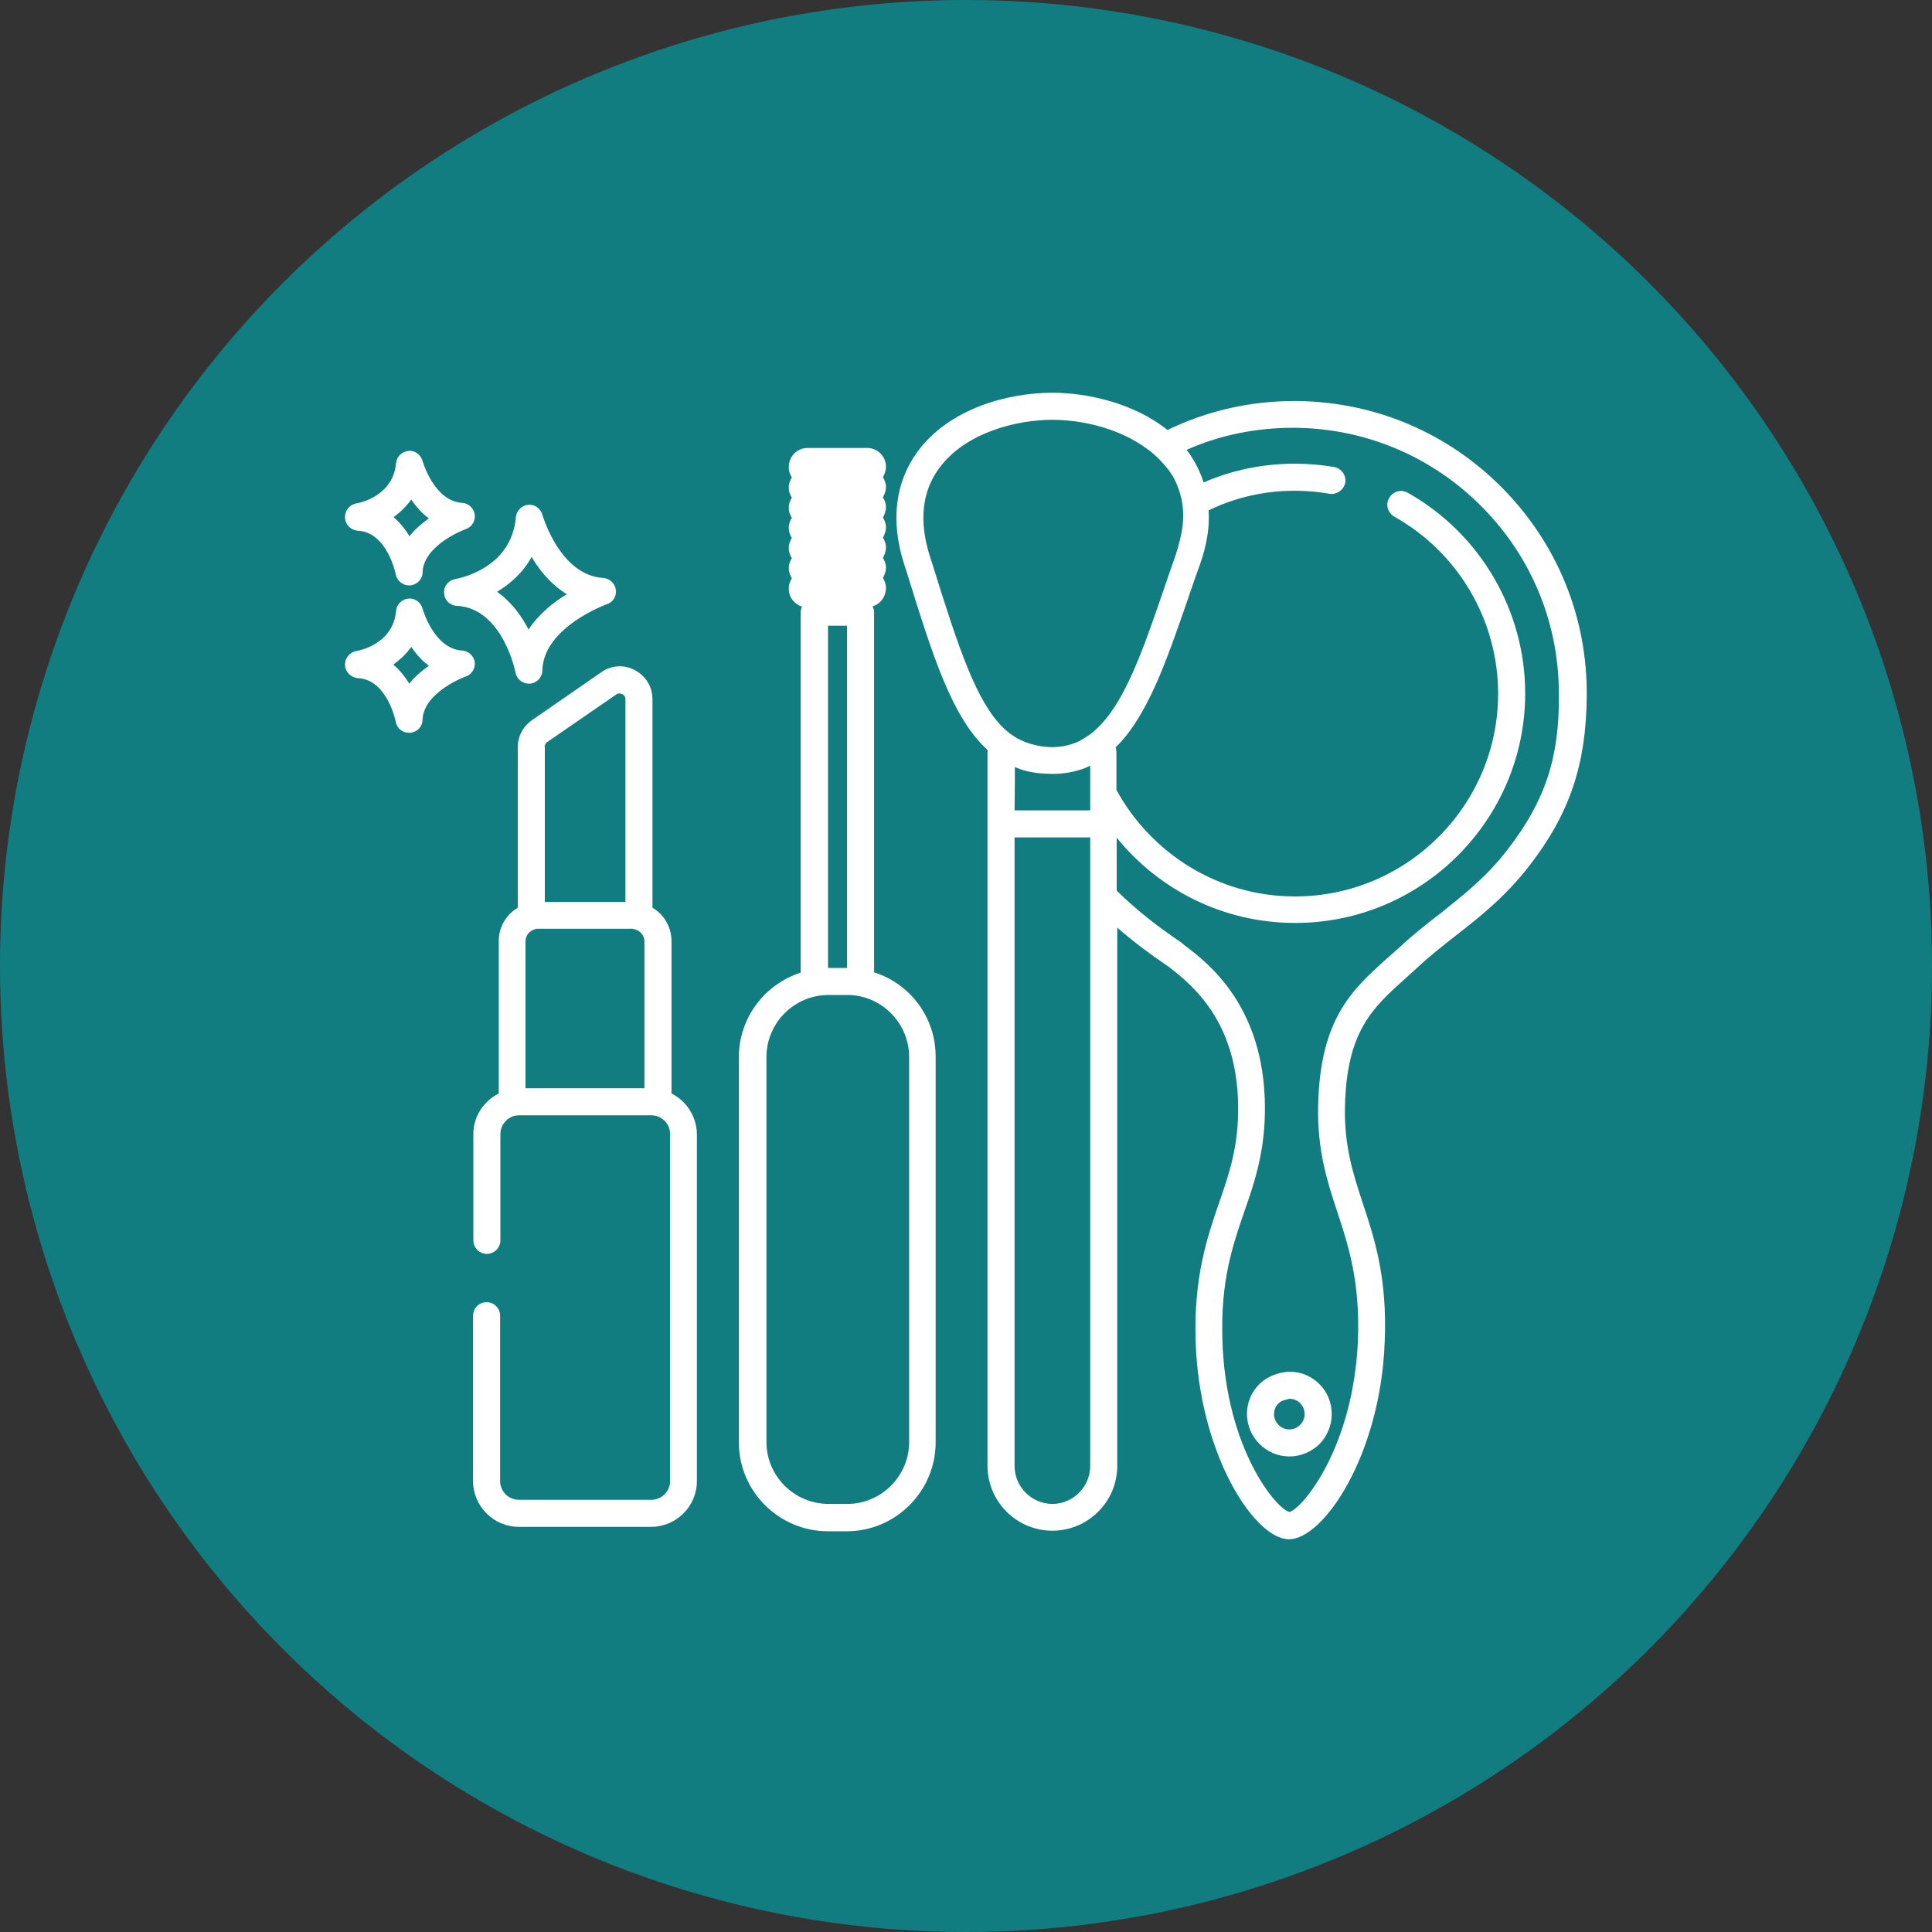 <?xml version="1.0" encoding="utf-8"?>
<!-- Generator: Adobe Illustrator 28.2.0, SVG Export Plug-In . SVG Version: 6.00 Build 0)  -->
<svg version="1.1" id="Layer_1" xmlns="http://www.w3.org/2000/svg" xmlns:xlink="http://www.w3.org/1999/xlink" x="0px" y="0px"
	 viewBox="0 0 70 70" style="enable-background:new 0 0 70 70;" xml:space="preserve">
<rect x="0" y="0" width="70" height="70" fill="#333333" stroke="none"/>
<style type="text/css">
	.st0{fill:#C6726E;}
	.st1{fill:#FFFFFF;}
	.st2{fill:#534565;}
	.st3{fill:#D38061;}
	.st4{fill:#127D81;}
	.st5{fill:#AA834F;}
	.st6{fill:#46536D;}
</style>
<g>
	<circle class="st4" cx="35" cy="35" r="35"/>
	<g>
		<path class="st1" d="M24.33,39.62v-5.51c0-0.52-0.27-0.98-0.69-1.22v-7.56c0-0.44-0.24-0.84-0.64-1.05
			c-0.39-0.21-0.86-0.18-1.22,0.08l-2.5,1.73c-0.32,0.22-0.52,0.58-0.52,0.97v5.83c-0.42,0.24-0.69,0.7-0.69,1.22v5.51
			c-0.54,0.27-0.92,0.83-0.92,1.47v3.85c0,0.27,0.22,0.49,0.49,0.49s0.49-0.22,0.49-0.49v-3.85c0-0.37,0.3-0.68,0.68-0.68h4.79
			c0.37,0,0.68,0.3,0.68,0.68v12.57c0,0.37-0.3,0.68-0.68,0.68H18.8c-0.37,0-0.68-0.3-0.68-0.68v-5.99c0-0.27-0.22-0.49-0.49-0.49
			s-0.49,0.22-0.49,0.49v5.99c0,0.91,0.74,1.66,1.66,1.66h4.79c0.91,0,1.66-0.74,1.66-1.66V41.09
			C25.24,40.45,24.87,39.89,24.33,39.62z M23.35,34.11v5.32h-4.31v-5.32c0-0.22,0.15-0.39,0.34-0.44c0.03-0.02,0.07-0.02,0.11-0.02
			h3.4c0.02,0,0.04,0,0.06,0.01C23.17,33.69,23.35,33.88,23.35,34.11z M19.73,27.06c0-0.06,0.04-0.13,0.09-0.17l2.51-1.73
			c0.09-0.06,0.17-0.03,0.22-0.01c0.04,0.02,0.11,0.07,0.11,0.18v7.35h-2.92V27.06z"/>
		<path class="st1" d="M31.67,35.23V22.18c0-0.07-0.02-0.14-0.05-0.2c0,0-0.01-0.01-0.01-0.01c0.28-0.08,0.49-0.34,0.49-0.68
			c0-0.13-0.05-0.25-0.11-0.35c0.06-0.11,0.11-0.24,0.11-0.38c0-0.13-0.05-0.25-0.11-0.35c0.06-0.11,0.11-0.24,0.11-0.38
			c0-0.13-0.05-0.25-0.11-0.35c0.06-0.11,0.11-0.24,0.11-0.38c0-0.13-0.05-0.25-0.11-0.35c0.06-0.11,0.11-0.24,0.11-0.38
			c0-0.13-0.05-0.25-0.11-0.35c0.06-0.11,0.11-0.24,0.11-0.38c0-0.13-0.05-0.25-0.11-0.35c0.06-0.11,0.11-0.24,0.11-0.38
			c0-0.37-0.3-0.68-0.68-0.68h-0.17h-1.82h-0.17c-0.37,0-0.68,0.3-0.68,0.68v0.05c0,0.13,0.05,0.24,0.11,0.34
			c-0.06,0.1-0.11,0.22-0.11,0.34v0.05c0,0.13,0.05,0.24,0.11,0.34c-0.06,0.1-0.11,0.22-0.11,0.34v0.05c0,0.13,0.05,0.24,0.11,0.34
			c-0.06,0.1-0.11,0.22-0.11,0.34v0.05c0,0.13,0.05,0.24,0.11,0.34c-0.06,0.1-0.11,0.22-0.11,0.34v0.05c0,0.13,0.05,0.24,0.11,0.34
			c-0.06,0.1-0.11,0.22-0.11,0.34v0.05c0,0.13,0.05,0.24,0.11,0.34c-0.06,0.1-0.11,0.22-0.11,0.34v0.05c0,0.3,0.2,0.55,0.48,0.64
			c0,0.01-0.01,0.01-0.01,0.01c-0.02,0.06-0.04,0.13-0.04,0.2v13.05c-1.3,0.42-2.24,1.63-2.24,3.07v13.95
			c0,1.77,1.45,3.22,3.23,3.22h0.68c1.77,0,3.22-1.45,3.22-3.22V38.3C33.91,36.86,32.97,35.64,31.67,35.23z M30,22.67h0.69v12.4H30
			V22.67z M32.94,52.25c0,1.23-1.01,2.24-2.24,2.24h-0.68c-1.24,0-2.25-1.01-2.25-2.24V38.3c0-1.24,1.01-2.25,2.25-2.25h0.68
			c1.23,0,2.24,1.01,2.24,2.25V52.25z"/>
		<path class="st1" d="M16.09,21.49c0.01,0.25,0.21,0.45,0.46,0.46c1.66,0.08,2.13,2.4,2.13,2.43c0.05,0.22,0.24,0.39,0.48,0.39
			h0.04c0.25-0.02,0.45-0.23,0.45-0.48c0.04-1.57,2.32-2.39,2.34-2.4c0.22-0.07,0.36-0.29,0.32-0.53c-0.03-0.22-0.22-0.4-0.45-0.42
			c-1.58-0.09-2.2-2.27-2.21-2.29c-0.06-0.23-0.28-0.38-0.51-0.36c-0.24,0.02-0.43,0.22-0.45,0.45c-0.16,1.89-2.11,2.22-2.19,2.24
			C16.25,21.02,16.07,21.24,16.09,21.49z M19.26,20.18c0.29,0.48,0.7,1,1.28,1.35c-0.49,0.29-1.02,0.72-1.39,1.28
			c-0.25-0.49-0.63-1.01-1.14-1.37C18.48,21.16,18.95,20.75,19.26,20.18z"/>
		<path class="st1" d="M16.74,23.57c-1.02-0.06-1.43-1.51-1.43-1.52c-0.07-0.23-0.28-0.39-0.52-0.36c-0.23,0.02-0.42,0.21-0.44,0.45
			c-0.11,1.22-1.38,1.44-1.44,1.45c-0.24,0.04-0.42,0.26-0.41,0.51c0.01,0.25,0.22,0.45,0.47,0.47c1.06,0.05,1.37,1.57,1.37,1.59
			c0.05,0.23,0.24,0.39,0.48,0.39h0.04c0.25-0.02,0.45-0.22,0.45-0.47c0.03-1,1.55-1.57,1.57-1.57c0.22-0.08,0.35-0.3,0.32-0.53
			C17.16,23.76,16.97,23.58,16.74,23.57z M14.83,24.77c-0.15-0.24-0.34-0.49-0.58-0.69c0.23-0.17,0.46-0.37,0.65-0.64
			c0.17,0.24,0.37,0.49,0.64,0.68C15.29,24.3,15.03,24.51,14.83,24.77z"/>
		<path class="st1" d="M12.97,19.23c1.06,0.05,1.37,1.57,1.37,1.59c0.05,0.22,0.24,0.39,0.48,0.39h0.04
			c0.25-0.02,0.45-0.23,0.45-0.47c0.03-1,1.55-1.57,1.57-1.57c0.22-0.08,0.35-0.3,0.32-0.53c-0.04-0.23-0.22-0.41-0.46-0.42
			c-1.02-0.07-1.43-1.51-1.43-1.52c-0.07-0.23-0.28-0.39-0.52-0.36c-0.23,0.02-0.42,0.21-0.44,0.44c-0.11,1.23-1.38,1.45-1.44,1.46
			c-0.24,0.04-0.42,0.26-0.41,0.51C12.51,19.02,12.72,19.21,12.97,19.23z M14.9,18.1c0.17,0.24,0.37,0.49,0.64,0.68
			c-0.24,0.18-0.5,0.38-0.7,0.65c-0.15-0.24-0.34-0.49-0.58-0.69C14.49,18.57,14.71,18.36,14.9,18.1z"/>
		<path class="st1" d="M54.44,17.69c-1.99-2.02-4.65-3.14-7.48-3.16h-0.07c-1.61,0-3.17,0.36-4.59,1.05
			c-1.22-0.98-2.91-1.35-4.17-1.35c-1.6,0-3.73,0.56-4.89,2.14c-0.8,1.1-0.98,2.49-0.49,4.04l0.11,0.34
			c0.92,2.97,1.63,5.26,2.93,6.43c-0.01,0.02-0.01,0.03-0.01,0.05v0.12v2.5v23.26c0,1.3,1.06,2.35,2.35,2.35
			c1.29,0,2.35-1.05,2.35-2.35V33.61c0.54,0.47,1.13,0.92,1.78,1.36l0.09,0.06c0.8,0.63,2.48,1.93,2.51,5.04
			c0.02,1.45-0.32,2.45-0.69,3.51c-0.43,1.25-0.92,2.68-0.85,5c0.12,4.09,2.13,7.19,3.38,7.19c1.26,0,3.32-3.06,3.47-7.15
			c0.1-2.31-0.37-3.75-0.79-5.01c-0.35-1.07-0.68-2.07-0.65-3.51c0.06-2.74,1-3.58,2.19-4.65l0.43-0.39
			c0.47-0.44,0.95-0.81,1.42-1.18c0.87-0.68,1.77-1.39,2.64-2.51c1.47-1.9,2.06-3.68,2.08-6.14C57.52,22.38,56.43,19.71,54.44,17.69
			z M33.79,20.46l-0.11-0.34c-0.39-1.25-0.27-2.32,0.35-3.16c0.95-1.29,2.8-1.75,4.1-1.75c1.03,0,2.26,0.28,3.21,0.9
			c0.29,0.19,0.57,0.41,0.79,0.67c0.08,0.08,0.15,0.18,0.22,0.26c0.2,0.27,0.34,0.58,0.42,0.9c0.07,0.23,0.1,0.49,0.1,0.75
			c0,0.12-0.01,0.22-0.02,0.34c-0.04,0.34-0.13,0.69-0.25,1.07c-0.16,0.45-0.31,0.9-0.46,1.33c-0.75,2.19-1.4,4.05-2.42,4.99
			c-0.14,0.13-0.27,0.23-0.43,0.32c-0.15,0.1-0.29,0.17-0.46,0.22c-0.22,0.07-0.45,0.11-0.69,0.11c-0.24,0-0.48-0.03-0.69-0.09
			c-0.22-0.05-0.41-0.13-0.59-0.23c-0.18-0.1-0.34-0.22-0.5-0.37C35.38,25.43,34.74,23.52,33.79,20.46z M36.77,28.3v-0.51
			c0.28,0.13,0.6,0.2,0.94,0.23c0.14,0.01,0.27,0.02,0.42,0.02c0.35,0,0.67-0.05,0.97-0.14c0.14-0.04,0.27-0.09,0.4-0.16v1.1v0.52
			h-1.23h-1.1h-0.41L36.77,28.3z M39.5,53.12c0,0.75-0.62,1.37-1.37,1.37c-0.75,0-1.37-0.62-1.37-1.37V30.34h0.91h1.17h0.66v0.89
			v1.47V53.12z M54.64,30.76c-0.79,1.03-1.61,1.66-2.47,2.35c-0.48,0.37-0.98,0.76-1.48,1.23l-0.42,0.37
			c-1.25,1.12-2.45,2.19-2.51,5.35c-0.04,1.61,0.33,2.75,0.69,3.84c0.41,1.24,0.83,2.53,0.75,4.67c-0.17,3.95-2.06,6.13-2.48,6.21
			c-0.45-0.08-2.32-2.28-2.43-6.24c-0.07-2.13,0.37-3.41,0.8-4.66c0.38-1.09,0.76-2.22,0.74-3.83c-0.04-3.58-2.03-5.14-2.9-5.79
			l-0.13-0.11c-0.89-0.6-1.67-1.22-2.34-1.88v-1.92c1.53,1.89,3.86,3.09,6.47,3.09c4.6,0,8.33-3.74,8.33-8.32
			c0-3-1.63-5.79-4.26-7.27c-0.23-0.13-0.54-0.05-0.67,0.2c-0.14,0.23-0.05,0.53,0.19,0.67c2.32,1.3,3.76,3.76,3.76,6.41
			c0,4.05-3.3,7.35-7.36,7.35c-2.79,0-5.22-1.57-6.47-3.86v-1.26v-0.12c0-0.01,0-0.02-0.01-0.03c0.01-0.05,0-0.08-0.02-0.12
			c0,0,0,0,0-0.01c1.15-1.12,1.84-3.12,2.6-5.32c0.15-0.44,0.3-0.88,0.46-1.32c0.26-0.73,0.35-1.39,0.31-1.95
			c1.3-0.63,2.81-0.87,4.38-0.6c0.26,0.04,0.52-0.14,0.57-0.4c0.05-0.26-0.14-0.52-0.4-0.57c-0.48-0.08-0.96-0.12-1.43-0.12
			c-1.16,0-2.29,0.24-3.3,0.68c-0.13-0.4-0.31-0.74-0.5-1.02c-0.04-0.06-0.08-0.11-0.12-0.16c1.19-0.53,2.5-0.8,3.85-0.8h0.07
			c2.57,0.02,4.98,1.04,6.79,2.87c1.81,1.83,2.8,4.26,2.78,6.83C56.5,27.48,55.97,29.03,54.64,30.76z"/>
		<path class="st1" d="M45.64,50.14c-0.29,0.28-0.46,0.67-0.46,1.08c0,0.85,0.68,1.54,1.53,1.55c0,0,0,0,0.01,0
			c0.4,0,0.78-0.16,1.08-0.44c0.28-0.29,0.45-0.67,0.45-1.09c0.01-0.84-0.67-1.54-1.52-1.54C46.36,49.71,45.94,49.85,45.64,50.14z
			 M47.27,51.24c0,0.15-0.06,0.28-0.17,0.39c-0.1,0.1-0.23,0.16-0.38,0.16c0,0,0,0-0.01,0c-0.3,0-0.55-0.25-0.55-0.56
			c0-0.15,0.06-0.28,0.17-0.39c0.11-0.11,0.26-0.12,0.39-0.16C47.03,50.68,47.27,50.93,47.27,51.24z"/>
	</g>
</g>
</svg>
